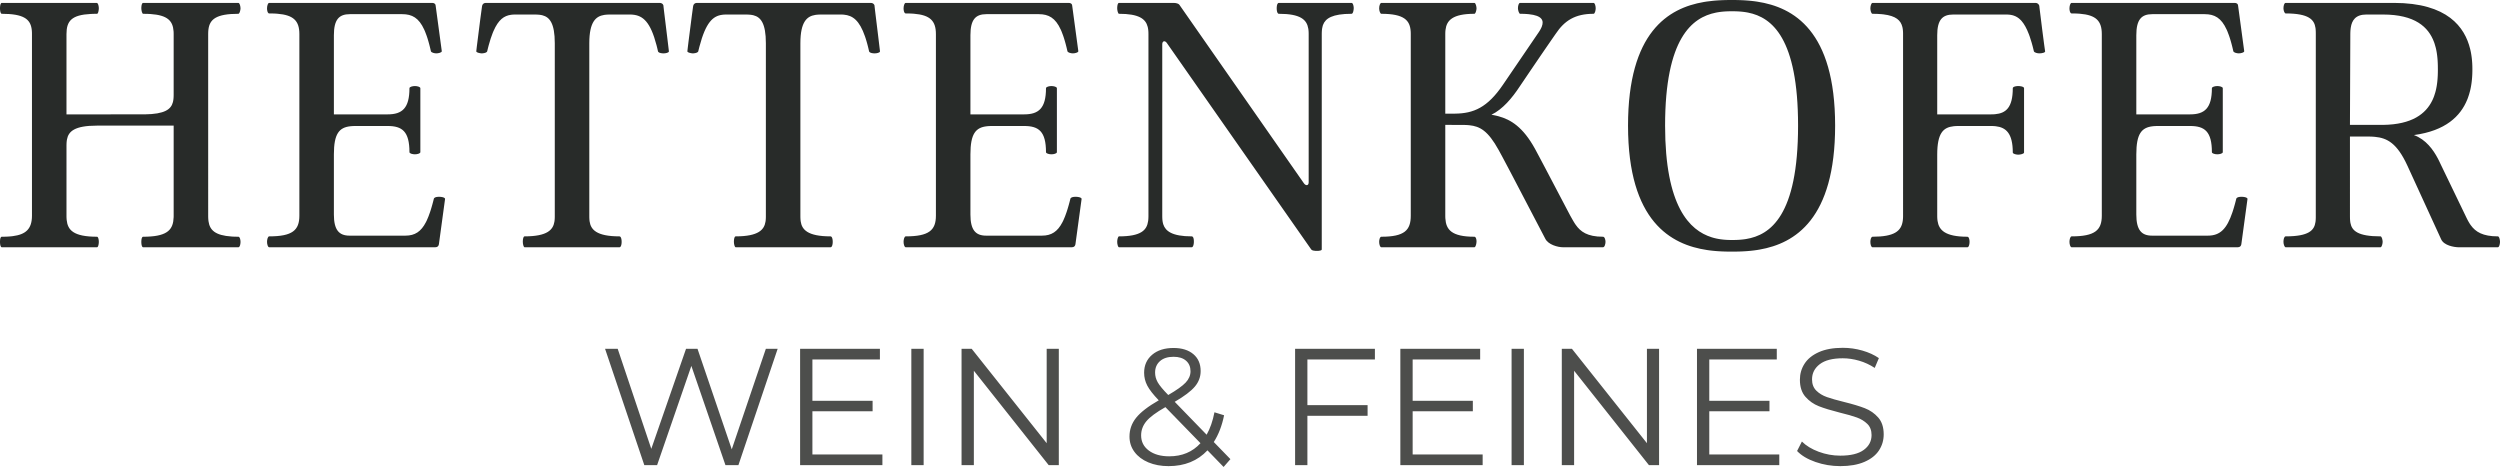 <?xml version="1.0" encoding="UTF-8"?><svg xmlns="http://www.w3.org/2000/svg" xmlns:xlink="http://www.w3.org/1999/xlink" width="696px" height="130px" viewBox="0 0 696 130" version="1.1"><title>84D5B3B6-76C2-43F5-AD7C-85D92BBE4087</title><g id="design" stroke="none" stroke-width="1" fill="none" fill-rule="evenodd"><g id="Logos" transform="translate(-350, -464)"><g id="logo_slogan" transform="translate(350, 464)"><path d="M0.504,65.907 C0.129,65.907 0.015,66.516 0,67.17 L0,67.446 L0,67.446 L0.012,67.712 C0.051,68.255 0.181,68.838 0.504,68.838 L27.005,68.838 C27.302,68.838 27.435,68.24 27.485,67.761 L27.505,67.516 L27.505,67.516 L27.511,67.321 L27.511,67.321 L27.504,67.115 L27.504,67.115 L27.481,66.864 C27.428,66.422 27.294,65.907 27.005,65.907 C20.423,65.907 18.847,64.031 18.562,61.241 L18.535,60.909 L18.535,60.909 L18.517,60.569 L18.517,60.569 L18.509,60.22 L18.509,60.22 L18.51,40.43 L18.51,40.43 L18.523,39.978 C18.525,39.928 18.527,39.878 18.53,39.829 L18.55,39.535 L18.55,39.535 L18.58,39.246 C18.586,39.198 18.592,39.151 18.599,39.103 L18.645,38.823 C19.064,36.602 20.717,34.974 27.005,34.974 L48.348,34.974 L48.348,60.044 L48.342,60.455 C48.236,63.826 46.758,65.689 40.945,65.889 L40.227,65.905 C40.103,65.906 39.978,65.907 39.851,65.907 C39.475,65.907 39.362,66.604 39.347,67.188 L39.347,67.446 L39.347,67.446 L39.359,67.712 C39.398,68.255 39.527,68.838 39.851,68.838 L66.352,68.838 C66.689,68.838 66.847,68.344 66.914,67.894 L66.945,67.634 L66.945,67.634 L66.958,67.411 C66.959,67.378 66.959,67.348 66.959,67.321 L66.953,67.161 C66.951,67.129 66.948,67.094 66.945,67.058 L66.914,66.82 C66.847,66.401 66.689,65.907 66.352,65.907 C65.963,65.907 65.592,65.9 65.238,65.887 L64.552,65.854 C59.794,65.552 58.395,63.984 58.053,61.624 L58.012,61.29 L58.012,61.29 L57.983,60.946 C57.979,60.888 57.976,60.829 57.973,60.77 L57.96,60.411 C57.959,60.351 57.958,60.29 57.957,60.229 L57.956,9.502 C57.956,9.307 57.96,9.117 57.968,8.931 L57.991,8.566 L57.991,8.566 L58.026,8.214 C58.375,5.389 60.157,3.841 66.352,3.841 C66.621,3.841 66.802,3.302 66.892,2.853 L66.935,2.599 C66.94,2.56 66.945,2.524 66.948,2.49 L66.959,2.325 L66.959,2.325 C66.959,1.82 66.756,0.808 66.352,0.808 L39.851,0.808 C39.527,0.808 39.398,1.391 39.359,1.934 L39.347,2.2 C39.346,2.243 39.346,2.285 39.346,2.325 C39.346,2.83 39.548,3.841 39.851,3.841 C40.352,3.841 40.824,3.851 41.27,3.87 L41.919,3.906 C46.643,4.233 48.112,5.793 48.321,8.696 L48.341,9.091 L48.341,9.091 L48.348,9.502 L48.348,9.502 L48.346,26.395 L48.346,26.395 L48.336,26.86 L48.336,26.86 L48.321,27.162 L48.321,27.162 L48.298,27.459 L48.298,27.459 L48.266,27.75 C48.259,27.798 48.253,27.845 48.245,27.892 L48.196,28.173 L48.196,28.173 L48.133,28.446 C47.618,30.421 45.899,31.779 40.243,31.839 L18.508,31.841 L18.508,9.502 C18.508,5.826 19.93,4.155 25.28,3.882 L25.941,3.856 C26.054,3.852 26.169,3.85 26.286,3.848 L27.005,3.841 L27.005,3.841 C27.275,3.841 27.41,3.257 27.47,2.808 L27.497,2.56 L27.497,2.56 L27.511,2.325 L27.511,2.325 L27.505,2.16 C27.502,2.126 27.5,2.09 27.496,2.051 L27.466,1.797 C27.399,1.348 27.242,0.808 26.905,0.808 L0.504,0.808 C0.181,0.808 0.051,1.391 0.012,1.934 L0,2.2 L0,2.2 L0,2.433 L0,2.433 L0.012,2.677 C0.051,3.194 0.181,3.841 0.504,3.841 C6.573,3.841 8.406,5.326 8.806,8.043 L8.848,8.388 C8.854,8.447 8.86,8.506 8.865,8.566 L8.887,8.931 C8.89,8.993 8.892,9.056 8.894,9.118 L8.899,9.502 L8.899,9.502 L8.899,60.044 C8.899,63.763 7.152,65.284 3.553,65.743 L2.999,65.804 C2.81,65.822 2.616,65.837 2.417,65.85 L1.808,65.882 L1.808,65.882 L1.17,65.901 C0.953,65.905 0.731,65.907 0.504,65.907 Z M74.949,65.805 C74.545,65.805 74.343,66.715 74.343,67.321 C74.343,67.928 74.545,68.838 74.949,68.838 L121.174,68.838 C121.781,68.838 122.085,68.535 122.185,68.029 L123.905,55.393 C123.905,55.056 123.366,54.899 122.886,54.832 L122.61,54.802 L122.61,54.802 L122.378,54.789 C122.344,54.788 122.314,54.787 122.287,54.787 L122.022,54.792 L122.022,54.792 L121.781,54.81 C121.354,54.855 120.837,54.989 120.77,55.393 L120.564,56.199 L120.564,56.199 L120.357,56.967 L120.357,56.967 L120.148,57.7 L120.148,57.7 L119.937,58.397 L119.937,58.397 L119.723,59.058 C119.435,59.917 119.137,60.683 118.82,61.36 L118.578,61.852 C117.229,64.467 115.525,65.603 112.88,65.603 L97.303,65.603 C94.37,65.603 92.954,63.986 92.954,59.74 L92.954,42.96 C92.954,37.226 94.417,35.495 97.547,35.148 L97.947,35.111 C98.151,35.096 98.362,35.087 98.579,35.081 L99.023,35.076 L99.023,35.076 L107.924,35.076 C111.97,35.076 113.992,36.592 113.992,42.354 C113.992,42.758 114.903,42.96 115.51,42.96 C116.117,42.96 117.027,42.758 117.027,42.354 L117.027,24.563 C117.027,24.159 116.117,23.957 115.51,23.957 C114.903,23.957 113.992,24.159 113.992,24.563 C113.992,30.123 111.97,31.841 107.924,31.841 L92.954,31.841 L92.954,9.804 C92.954,5.459 94.37,3.942 97.405,3.942 L111.97,3.942 C114.738,3.942 116.607,4.983 118.094,8.231 L118.32,8.748 C118.469,9.105 118.614,9.485 118.755,9.891 L118.966,10.518 C119.001,10.626 119.035,10.735 119.069,10.846 L119.273,11.532 C119.341,11.767 119.407,12.009 119.474,12.258 L119.671,13.024 C119.703,13.156 119.736,13.289 119.768,13.423 L119.961,14.253 L119.961,14.253 C120.061,14.657 120.972,14.859 121.478,14.859 C121.983,14.859 122.995,14.657 122.995,14.253 L121.276,1.516 C121.276,1.112 120.87,0.808 120.365,0.808 L74.949,0.808 C74.545,0.808 74.343,1.718 74.343,2.325 L74.349,2.515 C74.351,2.551 74.354,2.589 74.357,2.627 L74.388,2.871 C74.455,3.29 74.612,3.74 74.949,3.74 L75.641,3.746 L75.641,3.746 L76.299,3.766 C76.406,3.771 76.511,3.776 76.615,3.781 L77.222,3.822 C81.745,4.188 83.345,5.817 83.345,9.502 L83.345,60.044 C83.345,64.087 81.423,65.805 74.949,65.805 Z M172.457,68.838 C172.794,68.838 172.951,68.389 173.019,67.939 L173.049,67.673 L173.049,67.673 L173.062,67.429 L173.062,67.429 L173.062,67.214 L173.062,67.214 L173.049,66.969 L173.049,66.969 L173.019,66.703 C172.951,66.254 172.794,65.805 172.457,65.805 C165.956,65.805 164.481,63.849 164.153,61.664 L164.118,61.396 L164.118,61.396 L164.093,61.126 L164.093,61.126 L164.071,60.719 L164.071,60.719 L164.064,60.448 L164.064,60.448 L164.061,60.044 L164.061,60.044 L164.061,12.029 C164.061,6.011 165.923,4.521 168.189,4.158 L168.48,4.117 L168.48,4.117 L168.775,4.087 L168.775,4.087 L169.073,4.067 L169.073,4.067 L169.524,4.049 L169.524,4.049 L170.13,4.043 L170.13,4.043 L175.288,4.043 L175.645,4.049 C175.703,4.051 175.762,4.053 175.82,4.056 L176.165,4.081 C179.009,4.346 181.091,6.099 182.78,12.6 L182.981,13.403 C183.047,13.679 183.113,13.962 183.178,14.253 C183.258,14.65 183.837,14.797 184.376,14.842 L184.662,14.857 C184.708,14.858 184.753,14.859 184.796,14.859 C185.268,14.859 186.181,14.683 186.219,14.331 L186.197,14.062 L186.197,14.062 L185.722,10.092 L185.722,10.092 L184.825,2.757 L184.825,2.757 L184.711,1.725 L184.711,1.725 L184.696,1.516 L184.696,1.516 C184.594,1.112 184.19,0.808 183.684,0.808 L135.234,0.808 C134.728,0.808 134.324,1.112 134.222,1.617 L134.189,1.814 L134.189,1.814 L133.728,5.209 L133.728,5.209 L132.739,13.016 L132.739,13.016 L132.611,14.148 L132.611,14.148 L132.604,14.253 L132.604,14.253 C132.534,14.531 133.134,14.713 133.614,14.8 L133.859,14.837 L133.859,14.837 L134.053,14.856 C134.079,14.858 134.102,14.859 134.121,14.859 L134.198,14.857 L134.198,14.857 L134.41,14.842 C134.855,14.797 135.559,14.65 135.639,14.253 L135.849,13.393 L135.849,13.393 L136.061,12.582 C136.416,11.27 136.78,10.155 137.157,9.209 L137.384,8.662 C138.794,5.407 140.374,4.382 142.26,4.12 L142.569,4.084 C142.621,4.08 142.673,4.075 142.725,4.071 L143.042,4.053 L143.042,4.053 L143.365,4.044 L143.365,4.044 L148.797,4.044 L148.797,4.044 L149.413,4.056 L149.413,4.056 L149.866,4.082 L149.866,4.082 L150.162,4.109 C150.26,4.12 150.358,4.132 150.454,4.147 L150.739,4.196 L150.739,4.196 L151.019,4.26 C152.997,4.766 154.452,6.45 154.452,12.029 L154.451,60.322 L154.451,60.322 L154.44,60.74 L154.44,60.74 L154.426,61.017 L154.426,61.017 L154.403,61.293 C154.398,61.339 154.393,61.385 154.388,61.43 L154.351,61.702 C153.999,63.913 152.475,65.805 146.056,65.805 C145.706,65.805 145.583,66.489 145.557,67.065 L145.551,67.321 L145.551,67.321 C145.551,67.928 145.754,68.838 146.056,68.838 L172.457,68.838 Z M231.223,68.838 C231.56,68.838 231.718,68.389 231.785,67.939 L231.816,67.673 L231.816,67.673 L231.829,67.429 L231.829,67.429 L231.829,67.214 L231.829,67.214 L231.816,66.969 L231.816,66.969 L231.785,66.703 C231.718,66.254 231.56,65.805 231.223,65.805 C224.724,65.805 223.249,63.849 222.921,61.664 L222.886,61.396 L222.886,61.396 L222.861,61.126 L222.861,61.126 L222.839,60.719 L222.839,60.719 L222.831,60.448 L222.831,60.448 L222.828,60.044 L222.828,60.044 L222.828,12.029 C222.828,6.011 224.691,4.521 226.956,4.158 L227.247,4.117 L227.247,4.117 L227.542,4.087 L227.542,4.087 L227.84,4.067 L227.84,4.067 L228.291,4.049 L228.291,4.049 L228.897,4.043 L228.897,4.043 L234.056,4.043 L234.412,4.049 C234.471,4.051 234.529,4.053 234.588,4.056 L234.932,4.081 C237.378,4.309 239.26,5.637 240.814,10.14 L241.028,10.789 C241.099,11.012 241.169,11.243 241.239,11.48 L241.446,12.216 C241.48,12.342 241.514,12.47 241.547,12.6 L241.748,13.403 C241.815,13.679 241.88,13.962 241.945,14.253 C242.025,14.65 242.604,14.797 243.143,14.842 L243.43,14.857 C243.476,14.858 243.521,14.859 243.564,14.859 C244.036,14.859 244.948,14.683 244.985,14.331 L244.964,14.062 L244.964,14.062 L244.489,10.092 L244.489,10.092 L243.592,2.757 L243.592,2.757 L243.478,1.725 L243.478,1.725 L243.462,1.516 L243.462,1.516 C243.362,1.112 242.957,0.808 242.451,0.808 L194.001,0.808 C193.496,0.808 193.091,1.112 192.989,1.617 L192.938,1.932 L192.938,1.932 L192.625,4.228 L192.625,4.228 L191.675,11.642 L191.675,11.642 L191.435,13.632 L191.435,13.632 L191.374,14.214 L191.374,14.214 L191.372,14.253 C191.302,14.531 191.902,14.713 192.382,14.8 L192.627,14.837 L192.627,14.837 L192.82,14.856 C192.847,14.858 192.87,14.859 192.889,14.859 L192.965,14.857 L192.965,14.857 L193.177,14.842 C193.622,14.797 194.326,14.65 194.406,14.253 L194.51,13.817 L194.51,13.817 L194.721,12.981 C196.488,6.222 198.479,4.474 201.027,4.12 L201.336,4.084 C201.388,4.08 201.44,4.075 201.492,4.071 L201.809,4.053 L201.809,4.053 L202.131,4.044 L202.131,4.044 L207.564,4.044 L207.564,4.044 L208.181,4.056 L208.181,4.056 L208.634,4.082 L208.634,4.082 L208.93,4.109 C209.028,4.12 209.125,4.132 209.221,4.147 L209.507,4.196 L209.507,4.196 L209.786,4.26 C211.765,4.766 213.219,6.45 213.219,12.029 L213.217,60.322 L213.217,60.322 L213.207,60.74 L213.207,60.74 L213.192,61.017 L213.192,61.017 L213.17,61.293 C213.165,61.339 213.16,61.385 213.155,61.43 L213.117,61.702 C212.766,63.913 211.243,65.805 204.824,65.805 C204.473,65.805 204.351,66.489 204.324,67.065 L204.318,67.321 L204.318,67.321 C204.318,67.928 204.521,68.838 204.824,68.838 L231.223,68.838 Z M252.161,65.805 C251.757,65.805 251.555,66.715 251.555,67.321 C251.555,67.928 251.757,68.838 252.161,68.838 L298.386,68.838 C298.993,68.838 299.297,68.535 299.397,68.029 L301.117,55.393 C301.117,55.056 300.578,54.899 300.098,54.832 L299.822,54.802 L299.822,54.802 L299.59,54.789 C299.556,54.788 299.526,54.787 299.499,54.787 L299.234,54.792 L299.234,54.792 L298.993,54.81 C298.566,54.855 298.049,54.989 297.982,55.393 L297.776,56.199 L297.776,56.199 L297.569,56.967 L297.569,56.967 L297.36,57.7 L297.36,57.7 L297.149,58.397 L297.149,58.397 L296.935,59.058 C296.647,59.917 296.349,60.683 296.032,61.36 L295.79,61.852 C294.441,64.467 292.737,65.603 290.092,65.603 L274.515,65.603 C271.582,65.603 270.166,63.986 270.166,59.74 L270.166,42.96 C270.166,37.226 271.629,35.495 274.759,35.148 L275.159,35.111 C275.363,35.096 275.574,35.087 275.791,35.081 L276.235,35.076 L276.235,35.076 L285.136,35.076 C289.182,35.076 291.204,36.592 291.204,42.354 C291.204,42.758 292.115,42.96 292.721,42.96 C293.329,42.96 294.239,42.758 294.239,42.354 L294.239,24.563 C294.239,24.159 293.329,23.957 292.721,23.957 C292.115,23.957 291.204,24.159 291.204,24.563 C291.204,30.123 289.182,31.841 285.136,31.841 L270.166,31.841 L270.166,9.804 C270.166,5.459 271.582,3.942 274.617,3.942 L289.182,3.942 C291.95,3.942 293.819,4.983 295.306,8.231 L295.532,8.748 C295.681,9.105 295.826,9.485 295.967,9.891 L296.178,10.518 C296.212,10.626 296.247,10.735 296.281,10.846 L296.485,11.532 C296.553,11.767 296.619,12.009 296.686,12.258 L296.882,13.024 C296.915,13.156 296.948,13.289 296.98,13.423 L297.173,14.253 L297.173,14.253 C297.273,14.657 298.184,14.859 298.69,14.859 C299.195,14.859 300.207,14.657 300.207,14.253 L298.488,1.516 C298.488,1.112 298.082,0.808 297.577,0.808 L252.161,0.808 C251.757,0.808 251.555,1.718 251.555,2.325 L251.561,2.515 C251.563,2.551 251.566,2.589 251.569,2.627 L251.6,2.871 C251.667,3.29 251.824,3.74 252.161,3.74 L252.853,3.746 L252.853,3.746 L253.511,3.766 C253.618,3.771 253.723,3.776 253.827,3.781 L254.434,3.822 C258.957,4.188 260.557,5.817 260.557,9.502 L260.557,60.044 C260.557,64.087 258.635,65.805 252.161,65.805 Z M311.536,65.805 C311.232,65.805 311.029,66.715 311.029,67.321 C311.029,67.928 311.232,68.838 311.536,68.838 L331.765,68.838 C332.102,68.838 332.259,68.344 332.327,67.894 L332.357,67.634 L332.357,67.634 L332.371,67.411 C332.372,67.378 332.372,67.348 332.372,67.321 L332.368,67.031 L332.368,67.031 L332.353,66.79 C332.313,66.331 332.182,65.805 331.765,65.805 C326.313,65.805 324.479,64.319 323.87,62.492 L323.791,62.229 C323.779,62.184 323.768,62.14 323.757,62.095 L323.7,61.826 C323.692,61.781 323.684,61.736 323.676,61.691 L323.638,61.418 L323.638,61.418 L323.61,61.144 L323.61,61.144 L323.591,60.868 L323.591,60.868 L323.576,60.455 L323.576,60.455 L323.572,60.044 L323.572,60.044 L323.572,12.332 C323.572,11.37 324.306,11.232 324.813,11.919 L365.043,69.444 C365.264,69.738 365.805,69.819 366.201,69.84 L366.463,69.848 L366.463,69.848 L366.72,69.848 L366.72,69.848 L366.939,69.841 L366.939,69.841 L367.19,69.823 C367.576,69.784 367.976,69.687 367.976,69.444 L367.977,9.444 L367.977,9.444 L367.982,9.129 L367.982,9.129 L368.002,8.665 L368.002,8.665 L368.026,8.361 C368.031,8.311 368.036,8.261 368.042,8.211 L368.082,7.916 C368.12,7.673 368.171,7.436 368.239,7.207 L368.33,6.936 C369.005,5.11 370.928,3.841 376.271,3.841 C376.608,3.841 376.765,3.257 376.832,2.778 L376.862,2.508 L376.862,2.508 L376.877,2.224 L376.877,2.224 L376.871,2.094 C376.869,2.065 376.866,2.033 376.862,1.999 L376.832,1.767 C376.765,1.348 376.608,0.808 376.271,0.808 L356.041,0.808 C355.636,0.808 355.491,1.391 355.448,1.934 L355.435,2.2 L355.435,2.2 L355.435,2.433 L355.435,2.433 L355.448,2.677 L355.448,2.677 L355.479,2.943 C355.546,3.392 355.704,3.841 356.041,3.841 C362.068,3.841 363.821,5.479 364.229,7.977 L364.274,8.301 L364.274,8.301 L364.305,8.634 C364.31,8.69 364.313,8.746 364.317,8.803 L364.331,9.149 L364.331,9.149 L364.335,9.502 L364.335,9.502 L364.335,50.744 C364.335,51.754 363.526,51.754 363.019,51.047 L328.326,1.313 C328.124,1.011 327.416,0.808 326.707,0.808 L311.536,0.808 C311.212,0.808 311.082,1.391 311.043,1.934 L311.031,2.2 C311.029,2.243 311.029,2.285 311.029,2.325 C311.029,2.83 311.232,3.841 311.536,3.841 C317.019,3.841 318.944,5.214 319.517,7.469 L319.587,7.782 L319.587,7.782 L319.641,8.106 C319.649,8.161 319.656,8.216 319.663,8.272 L319.697,8.611 C319.706,8.726 319.713,8.842 319.718,8.96 L319.729,9.502 L319.729,9.502 L319.728,60.218 L319.728,60.218 L319.72,60.562 L319.72,60.562 L319.704,60.899 L319.704,60.899 L319.677,61.228 L319.677,61.228 L319.639,61.549 C319.282,64.085 317.668,65.805 311.536,65.805 Z M384.564,65.907 C384.16,65.907 383.958,66.715 383.958,67.321 C383.958,67.928 384.16,68.838 384.564,68.838 L410.459,68.838 C410.863,68.838 411.065,67.726 411.065,67.221 L411.058,67.02 C411.028,66.574 410.892,65.907 410.459,65.907 C404.081,65.907 402.573,63.908 402.387,60.796 L402.371,60.425 L402.371,60.425 L402.366,60.044 L402.366,60.044 L402.366,34.772 L406.799,34.773 L406.799,34.773 L407.733,34.787 L407.733,34.787 L408.181,34.803 L408.181,34.803 L408.616,34.827 L408.616,34.827 L409.04,34.863 C412.044,35.159 414.266,36.418 417.229,41.771 L418.233,43.616 L418.233,43.616 L420.569,48.022 L420.569,48.022 L430.182,66.412 C430.991,68.13 433.723,68.838 435.139,68.838 L446.265,68.838 C446.771,68.838 446.973,67.827 446.973,67.321 C446.973,66.816 446.771,65.907 446.265,65.907 C441.895,65.907 440.011,64.486 438.672,62.58 L438.442,62.239 C438.404,62.181 438.367,62.123 438.33,62.065 L438.111,61.71 L438.111,61.71 L437.898,61.349 L437.898,61.349 L437.162,60.044 L437.162,60.044 L436.417,58.634 L436.417,58.634 L430.247,46.89 L430.247,46.89 L428.524,43.637 L428.524,43.637 L427.35,41.444 L427.35,41.444 C424.024,35.393 420.626,33.294 417.157,32.36 L416.672,32.237 C416.591,32.218 416.51,32.199 416.429,32.181 L415.944,32.078 L415.944,32.078 L415.457,31.985 C415.375,31.97 415.294,31.956 415.213,31.942 C418.348,30.426 420.978,27.292 423.102,24.058 L426.113,19.608 L426.113,19.608 L428.73,15.764 L428.73,15.764 L430.04,13.851 L430.04,13.851 L431.934,11.1 L431.934,11.1 L433.115,9.401 L433.115,9.401 C435.543,5.762 438.477,3.841 443.636,3.841 C444.04,3.841 444.242,2.83 444.242,2.325 C444.242,1.718 444.04,0.808 443.636,0.808 L423.204,0.808 C422.798,0.808 422.596,1.617 422.596,2.325 C422.596,2.83 422.9,3.841 423.204,3.841 C423.434,3.841 423.658,3.843 423.874,3.848 L424.499,3.869 C424.701,3.878 424.895,3.89 425.082,3.904 L425.624,3.951 C429.268,4.331 429.918,5.657 429.231,7.416 L429.124,7.67 L429.124,7.67 L429,7.929 L429,7.929 L428.859,8.194 L428.859,8.194 L428.704,8.464 C428.677,8.509 428.649,8.555 428.621,8.601 L428.446,8.877 L428.446,8.877 L428.258,9.158 C428.225,9.205 428.193,9.252 428.16,9.299 L418.45,23.553 C414.087,29.992 410.212,31.576 405.108,31.637 L402.366,31.639 L402.366,9.502 C402.366,9.387 402.368,9.272 402.371,9.159 L402.385,8.822 C402.389,8.766 402.392,8.711 402.396,8.656 L402.428,8.33 C402.736,5.699 404.352,3.841 410.459,3.841 C410.728,3.841 410.908,3.302 410.998,2.853 L411.041,2.599 C411.046,2.56 411.051,2.524 411.054,2.49 L411.065,2.325 L411.065,2.325 C411.065,1.92 410.863,0.808 410.459,0.808 L384.564,0.808 C384.261,0.808 383.958,1.516 383.958,2.325 C383.958,3.032 384.261,3.841 384.564,3.841 C390.942,3.841 392.536,5.666 392.735,8.753 L392.752,9.122 L392.752,9.122 L392.757,9.502 L392.757,9.502 L392.757,60.044 C392.757,64.087 391.038,65.907 384.564,65.907 Z M483.481,0.01 L482.493,0 L482.493,0 L481.532,0.002 L481.532,0.002 L480.874,0.009 L480.874,0.009 L480.199,0.023 L480.199,0.023 L479.51,0.046 L479.51,0.046 L478.806,0.078 C478.688,0.084 478.569,0.091 478.45,0.098 L477.728,0.148 L477.728,0.148 L476.995,0.21 C476.38,0.268 475.756,0.342 475.124,0.434 L474.364,0.555 C464.444,2.247 453.244,8.955 453.244,34.974 C453.244,61.741 465.284,68.13 475.28,69.615 L476.025,69.717 C476.272,69.748 476.518,69.777 476.762,69.803 L477.488,69.873 L477.488,69.873 L478.203,69.928 L478.203,69.928 L478.904,69.972 L478.904,69.972 L479.592,70.004 L479.592,70.004 L480.264,70.027 L480.264,70.027 L480.919,70.041 L480.919,70.041 L481.555,70.048 L481.555,70.048 L482.484,70.05 L482.484,70.05 L483.122,70.045 L483.122,70.045 L483.777,70.034 L483.777,70.034 L484.449,70.015 C484.562,70.011 484.676,70.007 484.79,70.002 L485.484,69.969 C485.6,69.963 485.718,69.956 485.835,69.948 L486.548,69.898 L486.548,69.898 L487.272,69.834 C487.393,69.822 487.515,69.809 487.637,69.796 L488.376,69.709 C488.623,69.677 488.872,69.643 489.122,69.605 L489.874,69.483 C499.698,67.763 510.899,60.994 510.899,34.974 C510.899,8.531 499.311,2.013 489.238,0.464 L488.486,0.356 C488.236,0.324 487.987,0.294 487.74,0.267 L487.003,0.192 C486.881,0.181 486.759,0.171 486.638,0.161 L485.915,0.108 C485.795,0.1 485.676,0.093 485.557,0.086 L484.852,0.051 L484.852,0.051 L484.159,0.026 L484.159,0.026 L483.481,0.01 L483.481,0.01 Z M482.829,66.811 L482.172,66.816 L482.172,66.816 L481.575,66.81 L481.575,66.81 L480.95,66.79 L480.95,66.79 L480.519,66.767 L480.519,66.767 L480.078,66.735 L480.078,66.735 L479.628,66.691 L479.628,66.691 L479.169,66.636 C479.092,66.626 479.015,66.615 478.937,66.604 L478.467,66.528 L478.467,66.528 L477.991,66.438 C477.912,66.421 477.831,66.404 477.751,66.386 L477.267,66.271 C477.186,66.25 477.105,66.228 477.024,66.206 L476.534,66.062 C470.389,64.143 463.561,57.491 463.561,34.974 C463.561,10.657 471.06,4.843 477.726,3.512 L478.218,3.421 L478.218,3.421 L478.707,3.346 L478.707,3.346 L479.191,3.284 L479.191,3.284 L479.669,3.235 C479.748,3.228 479.827,3.221 479.906,3.215 L480.375,3.182 L480.375,3.182 L480.837,3.159 L480.837,3.159 L481.515,3.14 L481.515,3.14 L482.172,3.134 L482.172,3.134 L482.846,3.14 L482.846,3.14 L483.538,3.159 L483.538,3.159 L484.007,3.182 L484.007,3.182 L484.482,3.215 L484.482,3.215 L484.962,3.258 C485.043,3.266 485.124,3.275 485.204,3.284 L485.691,3.346 L485.691,3.346 L486.182,3.421 L486.182,3.421 L486.675,3.512 C493.348,4.843 500.582,10.657 500.582,34.974 C500.582,60.06 492.847,65.439 486.111,66.543 L485.626,66.615 C485.545,66.626 485.465,66.637 485.385,66.646 L484.906,66.699 L484.906,66.699 L484.433,66.74 L484.433,66.74 L483.966,66.771 L483.966,66.771 L483.505,66.792 L483.505,66.792 L482.829,66.811 L482.829,66.811 Z M521.317,65.907 C520.912,65.907 520.71,66.715 520.71,67.321 C520.71,68.029 520.912,68.838 521.317,68.838 L547.717,68.838 C548.054,68.838 548.211,68.344 548.279,67.894 L548.309,67.634 L548.309,67.634 L548.322,67.411 C548.323,67.378 548.324,67.348 548.324,67.321 L548.318,67.131 C548.315,67.095 548.313,67.058 548.309,67.019 L548.279,66.775 C548.211,66.356 548.054,65.907 547.717,65.907 C541.499,65.907 539.8,64.043 539.418,61.523 L539.377,61.204 L539.377,61.204 L539.349,60.879 C539.345,60.825 539.341,60.77 539.338,60.715 L539.326,60.382 C539.324,60.326 539.323,60.27 539.323,60.213 L539.322,43.061 C539.322,36.979 541.041,35.453 543.901,35.144 L544.257,35.112 C544.317,35.108 544.378,35.104 544.439,35.1 L544.811,35.084 L544.811,35.084 L545.195,35.077 L545.195,35.077 L554.291,35.076 L554.687,35.081 C554.883,35.087 555.076,35.096 555.265,35.111 L555.637,35.148 C558.456,35.482 560.361,37.103 560.361,42.455 C560.361,42.86 561.372,43.061 561.878,43.061 C562.383,43.061 563.496,42.86 563.496,42.455 L563.496,24.563 C563.496,24.227 562.956,24.069 562.477,24.002 L562.201,23.971 L562.201,23.971 L561.969,23.958 C561.935,23.957 561.905,23.957 561.878,23.957 L561.682,23.963 C561.645,23.965 561.605,23.968 561.564,23.971 L561.304,24.002 C560.855,24.069 560.361,24.227 560.361,24.563 C560.361,30.031 558.372,31.524 555.452,31.792 L555.075,31.82 L555.075,31.82 L554.687,31.836 L554.687,31.836 L554.291,31.841 L554.291,31.841 L539.322,31.841 L539.322,9.804 C539.322,5.559 540.738,4.043 543.772,4.043 L558.59,4.044 L558.59,4.044 L558.89,4.052 C558.939,4.054 558.989,4.056 559.038,4.059 L559.332,4.08 C559.381,4.085 559.429,4.09 559.478,4.095 L559.766,4.134 C559.814,4.142 559.862,4.15 559.909,4.159 L560.193,4.218 L560.193,4.218 L560.472,4.292 C561.213,4.512 561.917,4.91 562.587,5.603 L562.836,5.877 C563.539,6.694 564.204,7.861 564.835,9.52 L565.057,10.126 C565.24,10.649 565.42,11.216 565.598,11.83 L565.81,12.59 C565.845,12.721 565.88,12.853 565.915,12.988 L566.123,13.819 C566.158,13.962 566.192,14.106 566.226,14.253 C566.328,14.657 567.239,14.859 567.744,14.859 C568.452,14.859 569.463,14.657 569.363,14.253 L569.33,14.078 L569.33,14.078 L569.086,12.346 L569.086,12.346 L568.563,8.341 L568.563,8.341 L567.826,2.401 L567.826,2.401 L567.76,1.809 L567.76,1.809 L567.746,1.655 C567.745,1.638 567.744,1.625 567.744,1.617 C567.643,1.213 567.239,0.808 566.733,0.808 L521.317,0.808 C520.912,0.808 520.71,1.82 520.71,2.325 C520.71,2.83 520.912,3.841 521.317,3.841 C522.224,3.841 523.036,3.875 523.763,3.94 L524.366,4.003 C527.86,4.431 529.177,5.682 529.618,7.502 L529.683,7.81 C529.703,7.915 529.719,8.021 529.734,8.129 L529.771,8.458 C529.776,8.514 529.781,8.57 529.785,8.626 L529.804,8.97 L529.804,8.97 L529.813,9.322 L529.813,9.322 L529.814,60.044 C529.814,60.177 529.812,60.309 529.808,60.438 L529.791,60.82 C529.783,60.945 529.772,61.068 529.76,61.189 L529.715,61.546 C529.294,64.347 527.386,65.907 521.317,65.907 Z M576.747,65.805 C576.341,65.805 576.139,66.715 576.139,67.321 C576.139,67.928 576.341,68.838 576.747,68.838 L622.972,68.838 C623.578,68.838 623.881,68.535 623.983,68.029 L625.702,55.393 C625.702,55.056 625.163,54.899 624.683,54.832 L624.407,54.802 L624.407,54.802 L624.175,54.789 C624.141,54.788 624.11,54.787 624.083,54.787 L623.819,54.792 L623.819,54.792 L623.578,54.81 C623.151,54.855 622.634,54.989 622.567,55.393 L622.36,56.199 L622.36,56.199 L622.153,56.967 L622.153,56.967 L621.945,57.7 L621.945,57.7 L621.734,58.397 L621.734,58.397 L621.52,59.058 C619.973,63.674 618.124,65.603 614.677,65.603 L599.101,65.603 C596.167,65.603 594.751,63.986 594.751,59.74 L594.751,42.96 C594.751,37.226 596.215,35.495 599.344,35.148 L599.744,35.111 C599.948,35.096 600.159,35.087 600.376,35.081 L600.82,35.076 L600.82,35.076 L609.72,35.076 C613.766,35.076 615.79,36.592 615.79,42.354 C615.79,42.758 616.7,42.96 617.307,42.96 C617.914,42.96 618.824,42.758 618.824,42.354 L618.824,24.563 C618.824,24.159 617.914,23.957 617.307,23.957 C616.7,23.957 615.79,24.159 615.79,24.563 C615.79,30.123 613.766,31.841 609.72,31.841 L594.751,31.841 L594.751,9.804 C594.751,5.459 596.167,3.942 599.201,3.942 L613.766,3.942 C616.535,3.942 618.404,4.983 619.891,8.231 L620.117,8.748 C620.265,9.105 620.41,9.485 620.552,9.891 L620.762,10.518 C620.797,10.626 620.832,10.735 620.866,10.846 L621.07,11.532 C621.137,11.767 621.204,12.009 621.27,12.258 L621.467,13.024 C621.5,13.156 621.532,13.289 621.564,13.423 L621.757,14.253 L621.757,14.253 C621.859,14.657 622.769,14.859 623.274,14.859 C623.78,14.859 624.792,14.657 624.792,14.253 L623.072,1.516 C623.072,1.112 622.668,0.808 622.162,0.808 L576.747,0.808 C576.341,0.808 576.139,1.718 576.139,2.325 L576.146,2.515 C576.148,2.551 576.15,2.589 576.154,2.627 L576.184,2.871 C576.252,3.29 576.41,3.74 576.747,3.74 L577.439,3.746 L577.439,3.746 L578.096,3.766 C578.203,3.771 578.308,3.776 578.412,3.781 L579.019,3.822 C583.541,4.188 585.142,5.817 585.142,9.502 L585.142,60.044 C585.142,64.087 583.219,65.805 576.747,65.805 Z M636.323,65.805 C635.918,65.805 635.715,66.614 635.715,67.321 C635.715,68.029 636.019,68.838 636.323,68.838 L662.723,68.838 C663.127,68.838 663.329,67.726 663.329,67.321 C663.329,66.917 663.127,65.805 662.723,65.805 C656.38,65.805 654.766,64.23 654.36,62.064 L654.315,61.791 C654.309,61.745 654.303,61.698 654.297,61.652 L654.269,61.37 L654.269,61.37 L654.249,61.083 L654.249,61.083 L654.236,60.791 L654.236,60.791 L654.227,60.195 L654.227,60.195 L654.226,38.007 L659.153,38.009 L659.153,38.009 L659.851,38.021 L659.851,38.021 L660.306,38.037 L660.306,38.037 L660.753,38.062 L660.753,38.062 L661.192,38.098 C664.602,38.422 667.339,39.868 670.207,46.093 L679.614,66.614 C680.391,68.36 683.219,68.803 684.339,68.836 L695.394,68.838 C695.731,68.838 695.888,68.254 695.955,67.805 L695.986,67.557 L695.986,67.557 L696,67.321 L696,67.321 L695.994,67.187 C695.992,67.156 695.989,67.122 695.986,67.086 L695.955,66.838 C695.888,66.389 695.731,65.805 695.394,65.805 C691.203,65.805 689.207,64.559 687.865,62.698 L687.627,62.353 C687.589,62.294 687.551,62.235 687.513,62.175 L687.294,61.811 L687.294,61.811 L687.084,61.436 L687.084,61.436 L686.88,61.05 L686.88,61.05 L686.682,60.654 L686.682,60.654 L686.488,60.249 C686.455,60.181 686.423,60.112 686.391,60.044 L679.412,45.588 L679.191,45.115 L679.191,45.115 L678.946,44.611 L678.946,44.611 L678.673,44.081 C677.432,41.735 675.398,38.835 672.029,37.603 C680.867,36.421 684.994,32.33 686.861,27.779 L687.053,27.29 C687.297,26.636 687.497,25.974 687.659,25.312 L687.775,24.815 L687.775,24.815 L687.876,24.319 L687.876,24.319 L687.966,23.824 L687.966,23.824 L688.043,23.33 C688.055,23.248 688.066,23.167 688.077,23.085 L688.138,22.596 L688.138,22.596 L688.188,22.11 L688.188,22.11 L688.246,21.389 L688.246,21.389 L688.285,20.681 L688.285,20.681 L688.306,19.986 L688.306,19.986 L688.313,19.307 L688.313,19.307 L688.304,18.55 L688.304,18.55 L688.292,18.151 L688.292,18.151 L688.261,17.528 L688.261,17.528 L688.213,16.881 L688.213,16.881 L688.171,16.437 L688.171,16.437 L688.119,15.984 L688.119,15.984 L688.056,15.522 L688.056,15.522 L687.983,15.054 L687.983,15.054 L687.897,14.579 L687.897,14.579 L687.798,14.099 L687.798,14.099 L687.686,13.615 C686.213,7.617 681.435,0.808 666.465,0.808 L636.323,0.808 C635.918,0.808 635.715,1.617 635.715,2.325 C635.715,2.931 636.019,3.74 636.323,3.74 C642.823,3.74 644.298,5.501 644.626,7.766 L644.661,8.046 L644.661,8.046 L644.686,8.33 L644.686,8.33 L644.708,8.764 L644.708,8.764 L644.715,9.057 L644.715,9.057 L644.719,9.502 L644.719,9.502 L644.715,60.502 L644.715,60.502 L644.703,60.951 L644.703,60.951 L644.686,61.246 L644.686,61.246 L644.661,61.534 L644.661,61.534 L644.626,61.818 C644.298,64.109 642.823,65.805 636.323,65.805 Z M663.026,34.772 L654.226,34.772 L654.329,9.451 L654.329,9.451 L654.336,9.094 L654.336,9.094 L654.351,8.735 L654.351,8.735 L654.375,8.375 C654.385,8.256 654.397,8.136 654.411,8.018 L654.459,7.663 C654.762,5.728 655.736,4.043 658.778,4.043 L663.43,4.043 C672.319,4.043 676.066,7.508 677.625,11.687 L677.776,12.115 C677.896,12.473 678,12.836 678.092,13.201 L678.196,13.64 C678.212,13.714 678.228,13.787 678.243,13.861 L678.329,14.304 L678.329,14.304 L678.404,14.747 C678.415,14.821 678.427,14.895 678.437,14.969 L678.497,15.413 L678.497,15.413 L678.548,15.856 L678.548,15.856 L678.59,16.299 L678.59,16.299 L678.639,16.958 L678.639,16.958 L678.672,17.612 L678.672,17.612 L678.692,18.257 L678.692,18.257 L678.703,19.307 L678.703,19.307 L678.697,20.105 L678.697,20.105 L678.681,20.72 L678.681,20.72 L678.664,21.137 L678.664,21.137 L678.627,21.771 L678.627,21.771 L678.594,22.198 L678.594,22.198 L678.554,22.629 L678.554,22.629 L678.505,23.062 L678.505,23.062 L678.415,23.714 L678.415,23.714 L678.342,24.15 L678.342,24.15 L678.259,24.585 C678.245,24.658 678.229,24.731 678.214,24.803 L678.113,25.238 L678.113,25.238 L678.001,25.671 C677.902,26.031 677.79,26.389 677.662,26.743 L677.501,27.165 C677.445,27.305 677.387,27.445 677.325,27.583 L677.134,27.996 C675.333,31.685 671.513,34.662 663.477,34.769 L663.026,34.772 Z" id="Shape" fill="#282B29"/><path d="M216.499,97.108 L205.575,129.491 L201.964,129.491 L192.474,101.873 L182.938,129.491 L179.374,129.491 L168.45,97.108 L171.968,97.108 L181.318,124.957 L190.992,97.108 L194.187,97.108 L203.723,125.096 L213.212,97.108 L216.499,97.108 M245.662,126.53 L245.662,129.491 L222.748,129.491 L222.748,97.108 L244.967,97.108 L244.967,100.069 L226.174,100.069 L226.174,111.588 L242.931,111.588 L242.931,114.502 L226.174,114.502 L226.174,126.53 L245.662,126.53 M253.716,129.491 L257.142,129.491 L257.142,97.108 L253.716,97.108 L253.716,129.491 Z M294.775,97.108 L294.775,129.491 L291.953,129.491 L271.121,103.215 L271.121,129.491 L267.696,129.491 L267.696,97.108 L270.52,97.108 L291.396,123.385 L291.396,97.108 L294.775,97.108 M340.65,130 L336.16,125.373 C333.413,128.304 329.802,129.769 325.328,129.769 C323.229,129.769 321.354,129.421 319.703,128.728 C318.053,128.034 316.764,127.062 315.838,125.813 C314.912,124.565 314.449,123.138 314.449,121.534 C314.449,119.591 315.066,117.849 316.301,116.307 C317.536,114.765 319.634,113.145 322.597,111.449 C321.054,109.845 319.988,108.48 319.403,107.355 C318.816,106.229 318.523,105.034 318.523,103.77 C318.523,101.704 319.264,100.038 320.745,98.773 C322.227,97.509 324.216,96.877 326.716,96.877 C329.031,96.877 330.867,97.448 332.225,98.588 C333.583,99.73 334.261,101.302 334.261,103.308 C334.261,104.911 333.722,106.353 332.642,107.633 C331.562,108.912 329.695,110.323 327.04,111.865 L335.928,121.025 C336.916,119.268 337.641,117.186 338.103,114.78 L340.788,115.612 C340.203,118.512 339.245,120.995 337.918,123.061 L342.548,127.825 L340.65,130 Z M326.716,99.329 C325.111,99.329 323.854,99.73 322.943,100.532 C322.034,101.334 321.578,102.397 321.578,103.724 C321.578,104.679 321.825,105.589 322.319,106.453 C322.812,107.316 323.784,108.488 325.236,109.969 C327.581,108.612 329.2,107.455 330.095,106.5 C330.991,105.543 331.437,104.494 331.437,103.354 C331.437,102.12 331.021,101.141 330.188,100.416 C329.355,99.691 328.197,99.329 326.716,99.329 Z M325.513,127.039 C329.092,127.039 331.994,125.821 334.215,123.385 L324.448,113.346 C321.887,114.796 320.12,116.106 319.148,117.278 C318.176,118.45 317.689,119.761 317.689,121.21 C317.689,122.968 318.407,124.38 319.842,125.443 C321.277,126.507 323.168,127.039 325.513,127.039 L325.513,127.039 Z M363.98,100.069 L363.98,112.791 L380.737,112.791 L380.737,115.751 L363.98,115.751 L363.98,129.491 L360.554,129.491 L360.554,97.108 L382.774,97.108 L382.774,100.069 L363.98,100.069 M412.77,126.53 L412.77,129.491 L389.856,129.491 L389.856,97.108 L412.076,97.108 L412.076,100.069 L393.282,100.069 L393.282,111.588 L410.039,111.588 L410.039,114.502 L393.282,114.502 L393.282,126.53 L412.77,126.53 M420.824,129.491 L424.25,129.491 L424.25,97.108 L420.824,97.108 L420.824,129.491 Z M461.885,97.108 L461.885,129.491 L459.061,129.491 L438.231,103.215 L438.231,129.491 L434.804,129.491 L434.804,97.108 L437.628,97.108 L458.506,123.385 L458.506,97.108 L461.885,97.108 M495.353,126.53 L495.353,129.491 L472.439,129.491 L472.439,97.108 L494.657,97.108 L494.657,100.069 L475.864,100.069 L475.864,111.588 L492.621,111.588 L492.621,114.502 L475.864,114.502 L475.864,126.53 L495.353,126.53 M512.341,129.769 C509.934,129.769 507.627,129.383 505.42,128.612 C503.214,127.841 501.51,126.823 500.305,125.558 L501.648,122.922 C502.821,124.094 504.379,125.042 506.323,125.767 C508.268,126.492 510.274,126.854 512.341,126.854 C515.242,126.854 517.418,126.322 518.868,125.258 C520.319,124.195 521.043,122.814 521.043,121.118 C521.043,119.823 520.65,118.79 519.864,118.018 C519.076,117.248 518.112,116.653 516.97,116.237 C515.828,115.821 514.238,115.366 512.202,114.872 C509.764,114.255 507.82,113.662 506.37,113.091 C504.919,112.52 503.677,111.65 502.643,110.478 C501.609,109.306 501.092,107.718 501.092,105.712 C501.092,104.078 501.524,102.59 502.389,101.249 C503.252,99.907 504.579,98.835 506.37,98.033 C508.16,97.231 510.382,96.831 513.035,96.831 C514.887,96.831 516.7,97.085 518.474,97.595 C520.249,98.103 521.785,98.805 523.08,99.699 L521.923,102.428 C520.566,101.534 519.114,100.863 517.571,100.416 C516.029,99.969 514.516,99.746 513.035,99.746 C510.196,99.746 508.059,100.293 506.625,101.388 C505.189,102.482 504.471,103.893 504.471,105.62 C504.471,106.916 504.865,107.957 505.652,108.743 C506.439,109.529 507.426,110.13 508.614,110.547 C509.803,110.964 511.4,111.418 513.406,111.911 C515.781,112.498 517.703,113.077 519.168,113.646 C520.635,114.217 521.877,115.081 522.895,116.237 C523.913,117.393 524.422,118.959 524.422,120.933 C524.422,122.567 523.983,124.055 523.104,125.397 C522.224,126.738 520.874,127.803 519.053,128.589 C517.233,129.375 514.995,129.769 512.341,129.769" id="Combined-Shape" fill="#4D4E4C"/></g></g></g></svg>